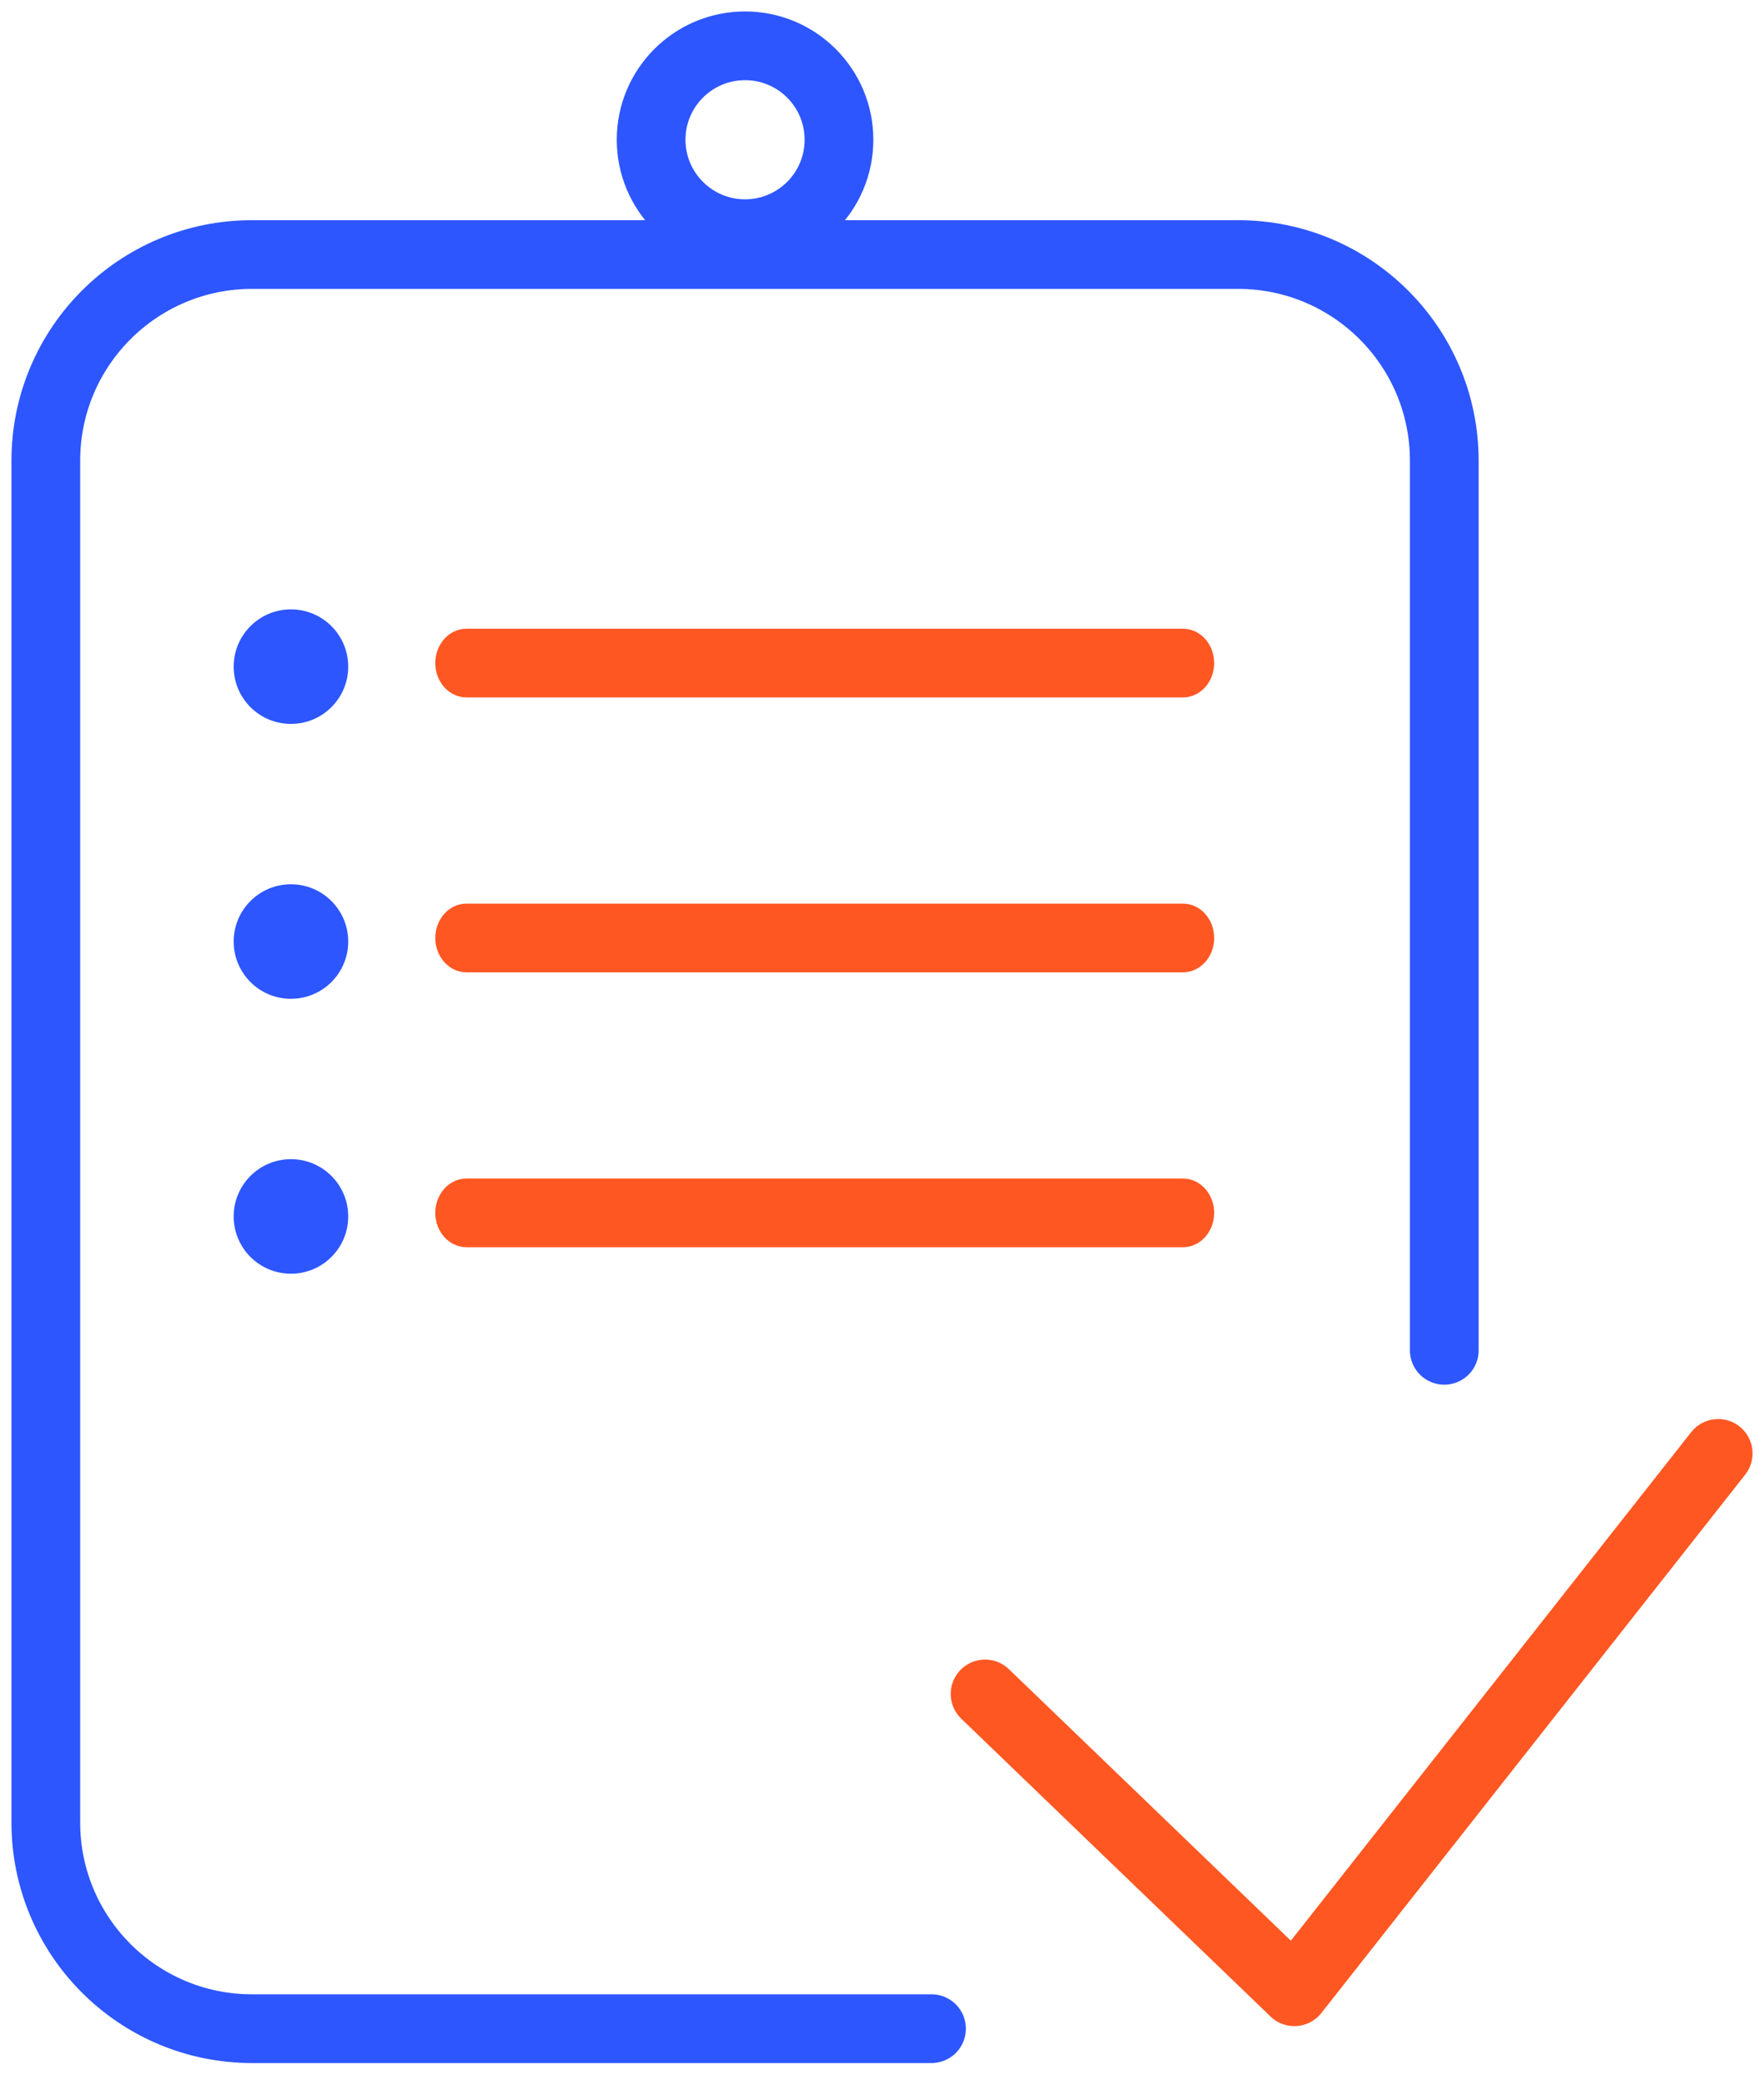 <svg width="77" height="91" viewBox="0 0 77 91" fill="none" xmlns="http://www.w3.org/2000/svg">
<path d="M40.661 88.555H11C6.029 88.555 2 84.526 2 79.555V20.111C2 15.14 6.029 11.111 11 11.111H54.044C59.015 11.111 63.044 15.14 63.044 20.111V58.944" stroke="#2D56FF" stroke-width="3" stroke-linecap="round"/>
<circle cx="12.7" cy="29.1" r="2.5" fill="#2D56FF"/>
<path d="M20.363 30.444H51.637C51.998 30.444 52.345 30.286 52.601 30.005C52.856 29.724 53 29.342 53 28.944C53 28.547 52.856 28.165 52.601 27.884C52.345 27.602 51.998 27.444 51.637 27.444H20.363C20.002 27.444 19.655 27.602 19.399 27.884C19.144 28.165 19 28.547 19 28.944C19 29.342 19.144 29.724 19.399 30.005C19.655 30.286 20.002 30.444 20.363 30.444Z" fill="#FF5722"/>
<circle cx="12.7" cy="41.1" r="2.5" fill="#2D56FF"/>
<path d="M20.363 42.444H51.637C51.998 42.444 52.345 42.286 52.601 42.005C52.856 41.724 53 41.342 53 40.944C53 40.547 52.856 40.165 52.601 39.884C52.345 39.602 51.998 39.444 51.637 39.444H20.363C20.002 39.444 19.655 39.602 19.399 39.884C19.144 40.165 19 40.547 19 40.944C19 41.342 19.144 41.724 19.399 42.005C19.655 42.286 20.002 42.444 20.363 42.444Z" fill="#FF5722"/>
<circle cx="12.7" cy="53.1" r="2.5" fill="#2D56FF"/>
<path d="M20.363 54.444H51.637C51.998 54.444 52.345 54.286 52.601 54.005C52.856 53.724 53 53.342 53 52.944C53 52.547 52.856 52.165 52.601 51.884C52.345 51.602 51.998 51.444 51.637 51.444H20.363C20.002 51.444 19.655 51.602 19.399 51.884C19.144 52.165 19 52.547 19 52.944C19 53.342 19.144 53.724 19.399 54.005C19.655 54.286 20.002 54.444 20.363 54.444Z" fill="#FF5722"/>
<circle cx="32.522" cy="6.1" r="4.1" stroke="#2D56FF" stroke-width="3" stroke-linecap="round"/>
<path d="M43 73.944L56.5 86.944L75 63.444" stroke="#FF5722" stroke-width="3" stroke-linecap="round" stroke-linejoin="round"/>
</svg>

